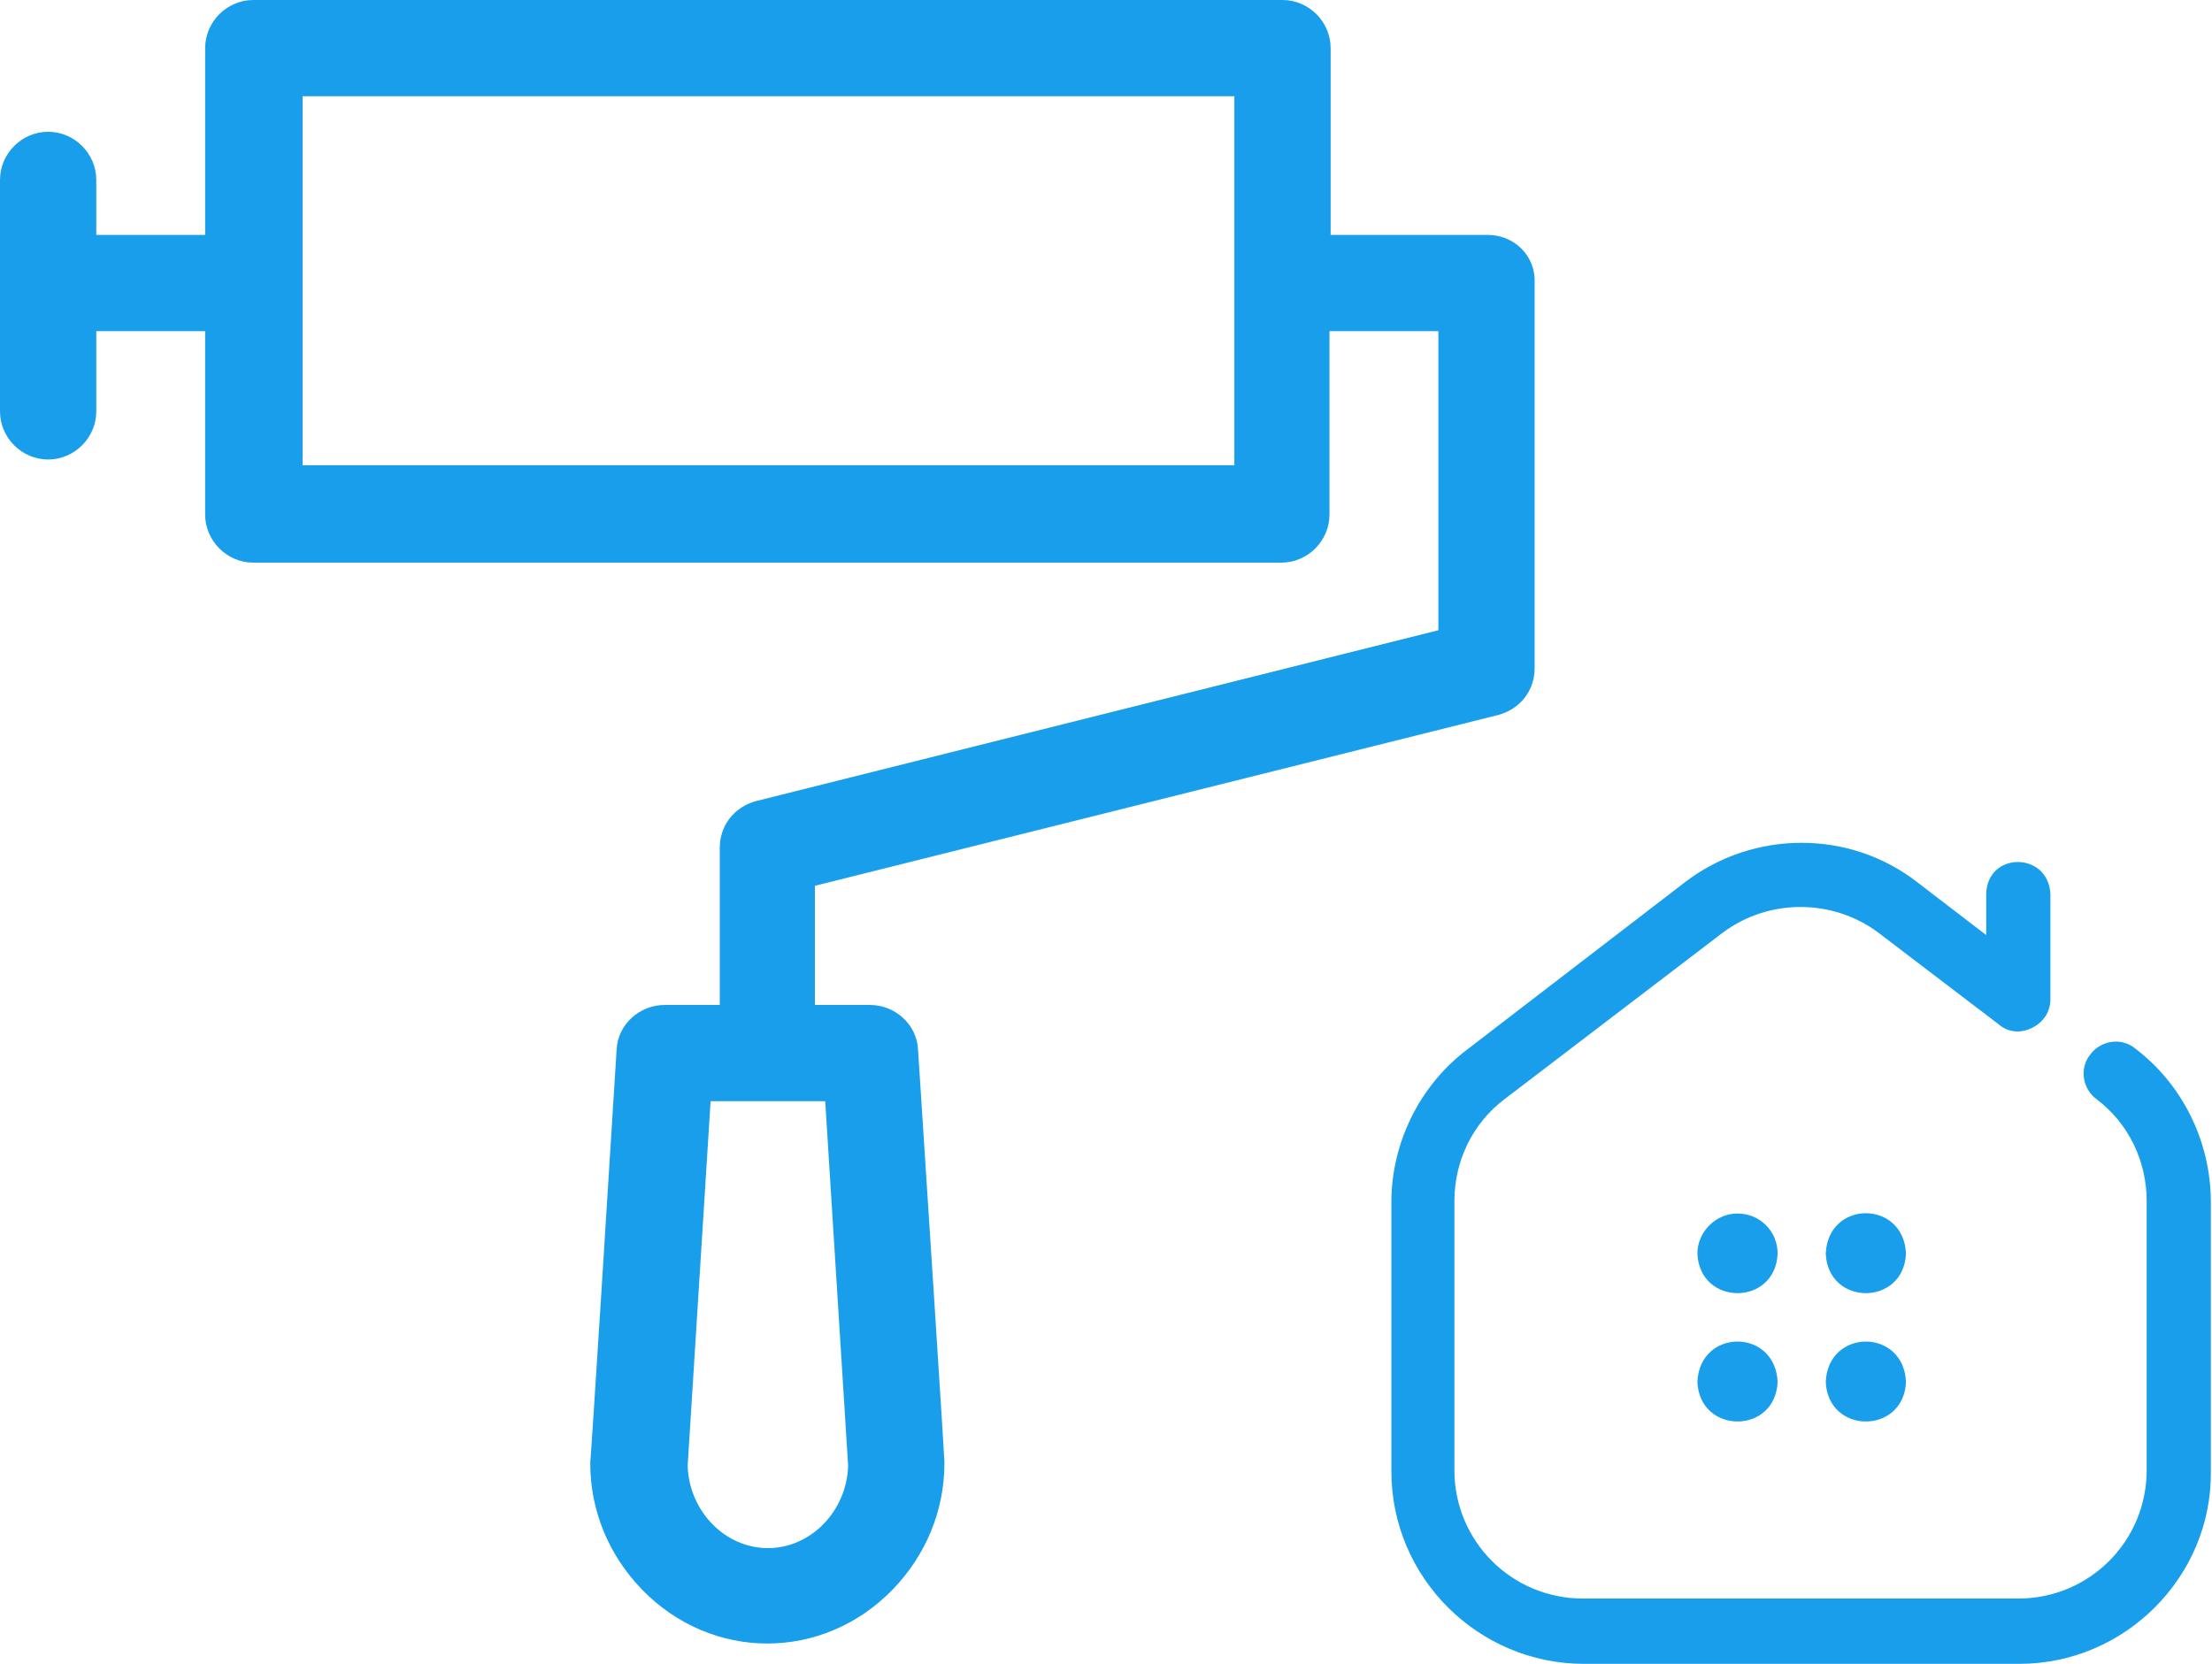 <?xml version="1.0" encoding="utf-8"?>
<!-- Generator: Adobe Illustrator 25.4.1, SVG Export Plug-In . SVG Version: 6.00 Build 0)  -->
<svg version="1.1" id="レイヤー_1" xmlns:svgjs="http://svgjs.com/svgjs"
	 xmlns="http://www.w3.org/2000/svg" xmlns:xlink="http://www.w3.org/1999/xlink" x="0px" y="0px" width="193px" height="145.2px"
	 viewBox="0 0 193 145.2" style="enable-background:new 0 0 193 145.2;" xml:space="preserve">
<style type="text/css">
	.st0{fill:#199EEB;}
</style>
<g>
	<g>
		<path class="st0" d="M129.8,20.5h-13.7V4.2c0-2.3-1.9-4.2-4.2-4.2H22.1c-2.3,0-4.2,1.9-4.2,4.2v16.3H8.4v-4.8
			c0-2.3-1.9-4.2-4.2-4.2S0,13.4,0,15.7v20.2c0,2.3,1.9,4.2,4.2,4.2s4.2-1.9,4.2-4.2v-7h9.5v16c0,2.3,1.9,4.2,4.2,4.2h89.7
			c2.3,0,4.2-1.9,4.2-4.2v-16h9.5V55L66,69.9c-1.9,0.5-3.2,2.1-3.2,4.1v13.7H58c-2.2,0-4.1,1.7-4.2,3.9c-2.4,38.5-2.3,35.9-2.3,36.1
			c0,4.1,1.6,8,4.5,11c6.1,6.3,15.8,6.3,21.9,0c2.9-3,4.5-6.9,4.5-11c0-0.2,0.2,2.4-2.3-36.1c-0.1-2.2-2-3.9-4.2-3.9h-4.8V77.3
			l59.6-14.9c1.9-0.5,3.2-2.1,3.2-4.1V24.7C134,22.3,132.1,20.5,129.8,20.5z M107.6,40.6H26.4V8.4h81.3V40.6z M74,127.9
			c-0.1,3.9-3.2,7.2-7,7.2c-3.8,0-6.9-3.3-7-7.2l2-31.8h10L74,127.9z"/>
	</g>
</g>
<g>
	<path class="st0" d="M176.2,145.2h-38c-9.2,0-16.8-7.5-16.8-16.8v-23.5c0-5.2,2.5-10.2,6.6-13.3L147,77c6-4.6,14.4-4.6,20.3,0
		l6,4.6v-3.6c0.1-3.7,5.4-3.7,5.6,0v9.2c0,1.1-0.6,2-1.6,2.5c-1,0.5-2.1,0.4-2.9-0.3l-10.5-8c-4-3-9.6-3-13.6,0l-19,14.5
		c-2.8,2.1-4.4,5.4-4.4,8.9v23.5c0,6.2,5,11.2,11.2,11.2h38c6.2,0,11.2-5,11.2-11.2v-23.5c0-3.5-1.6-6.8-4.4-8.9
		c-1.2-0.9-1.5-2.7-0.5-3.9c0.9-1.2,2.7-1.5,3.9-0.5c4.1,3.1,6.6,8.1,6.6,13.4v23.5C193,137.6,185.4,145.2,176.2,145.2z
		 M151.6,105.9c-1.9,0-3.5,1.6-3.5,3.5c0.2,4.6,6.8,4.6,7,0C155.1,107.4,153.5,105.9,151.6,105.9z M166.3,109.4
		c-0.2,4.6-6.8,4.6-7,0C159.5,104.7,166.1,104.7,166.3,109.4z M155.1,120.6c-0.2,4.6-6.8,4.6-7,0
		C148.3,115.9,154.9,115.9,155.1,120.6z M166.3,120.6c-0.2,4.6-6.8,4.6-7,0C159.5,115.9,166.1,115.9,166.3,120.6z"/>
</g>
</svg>
